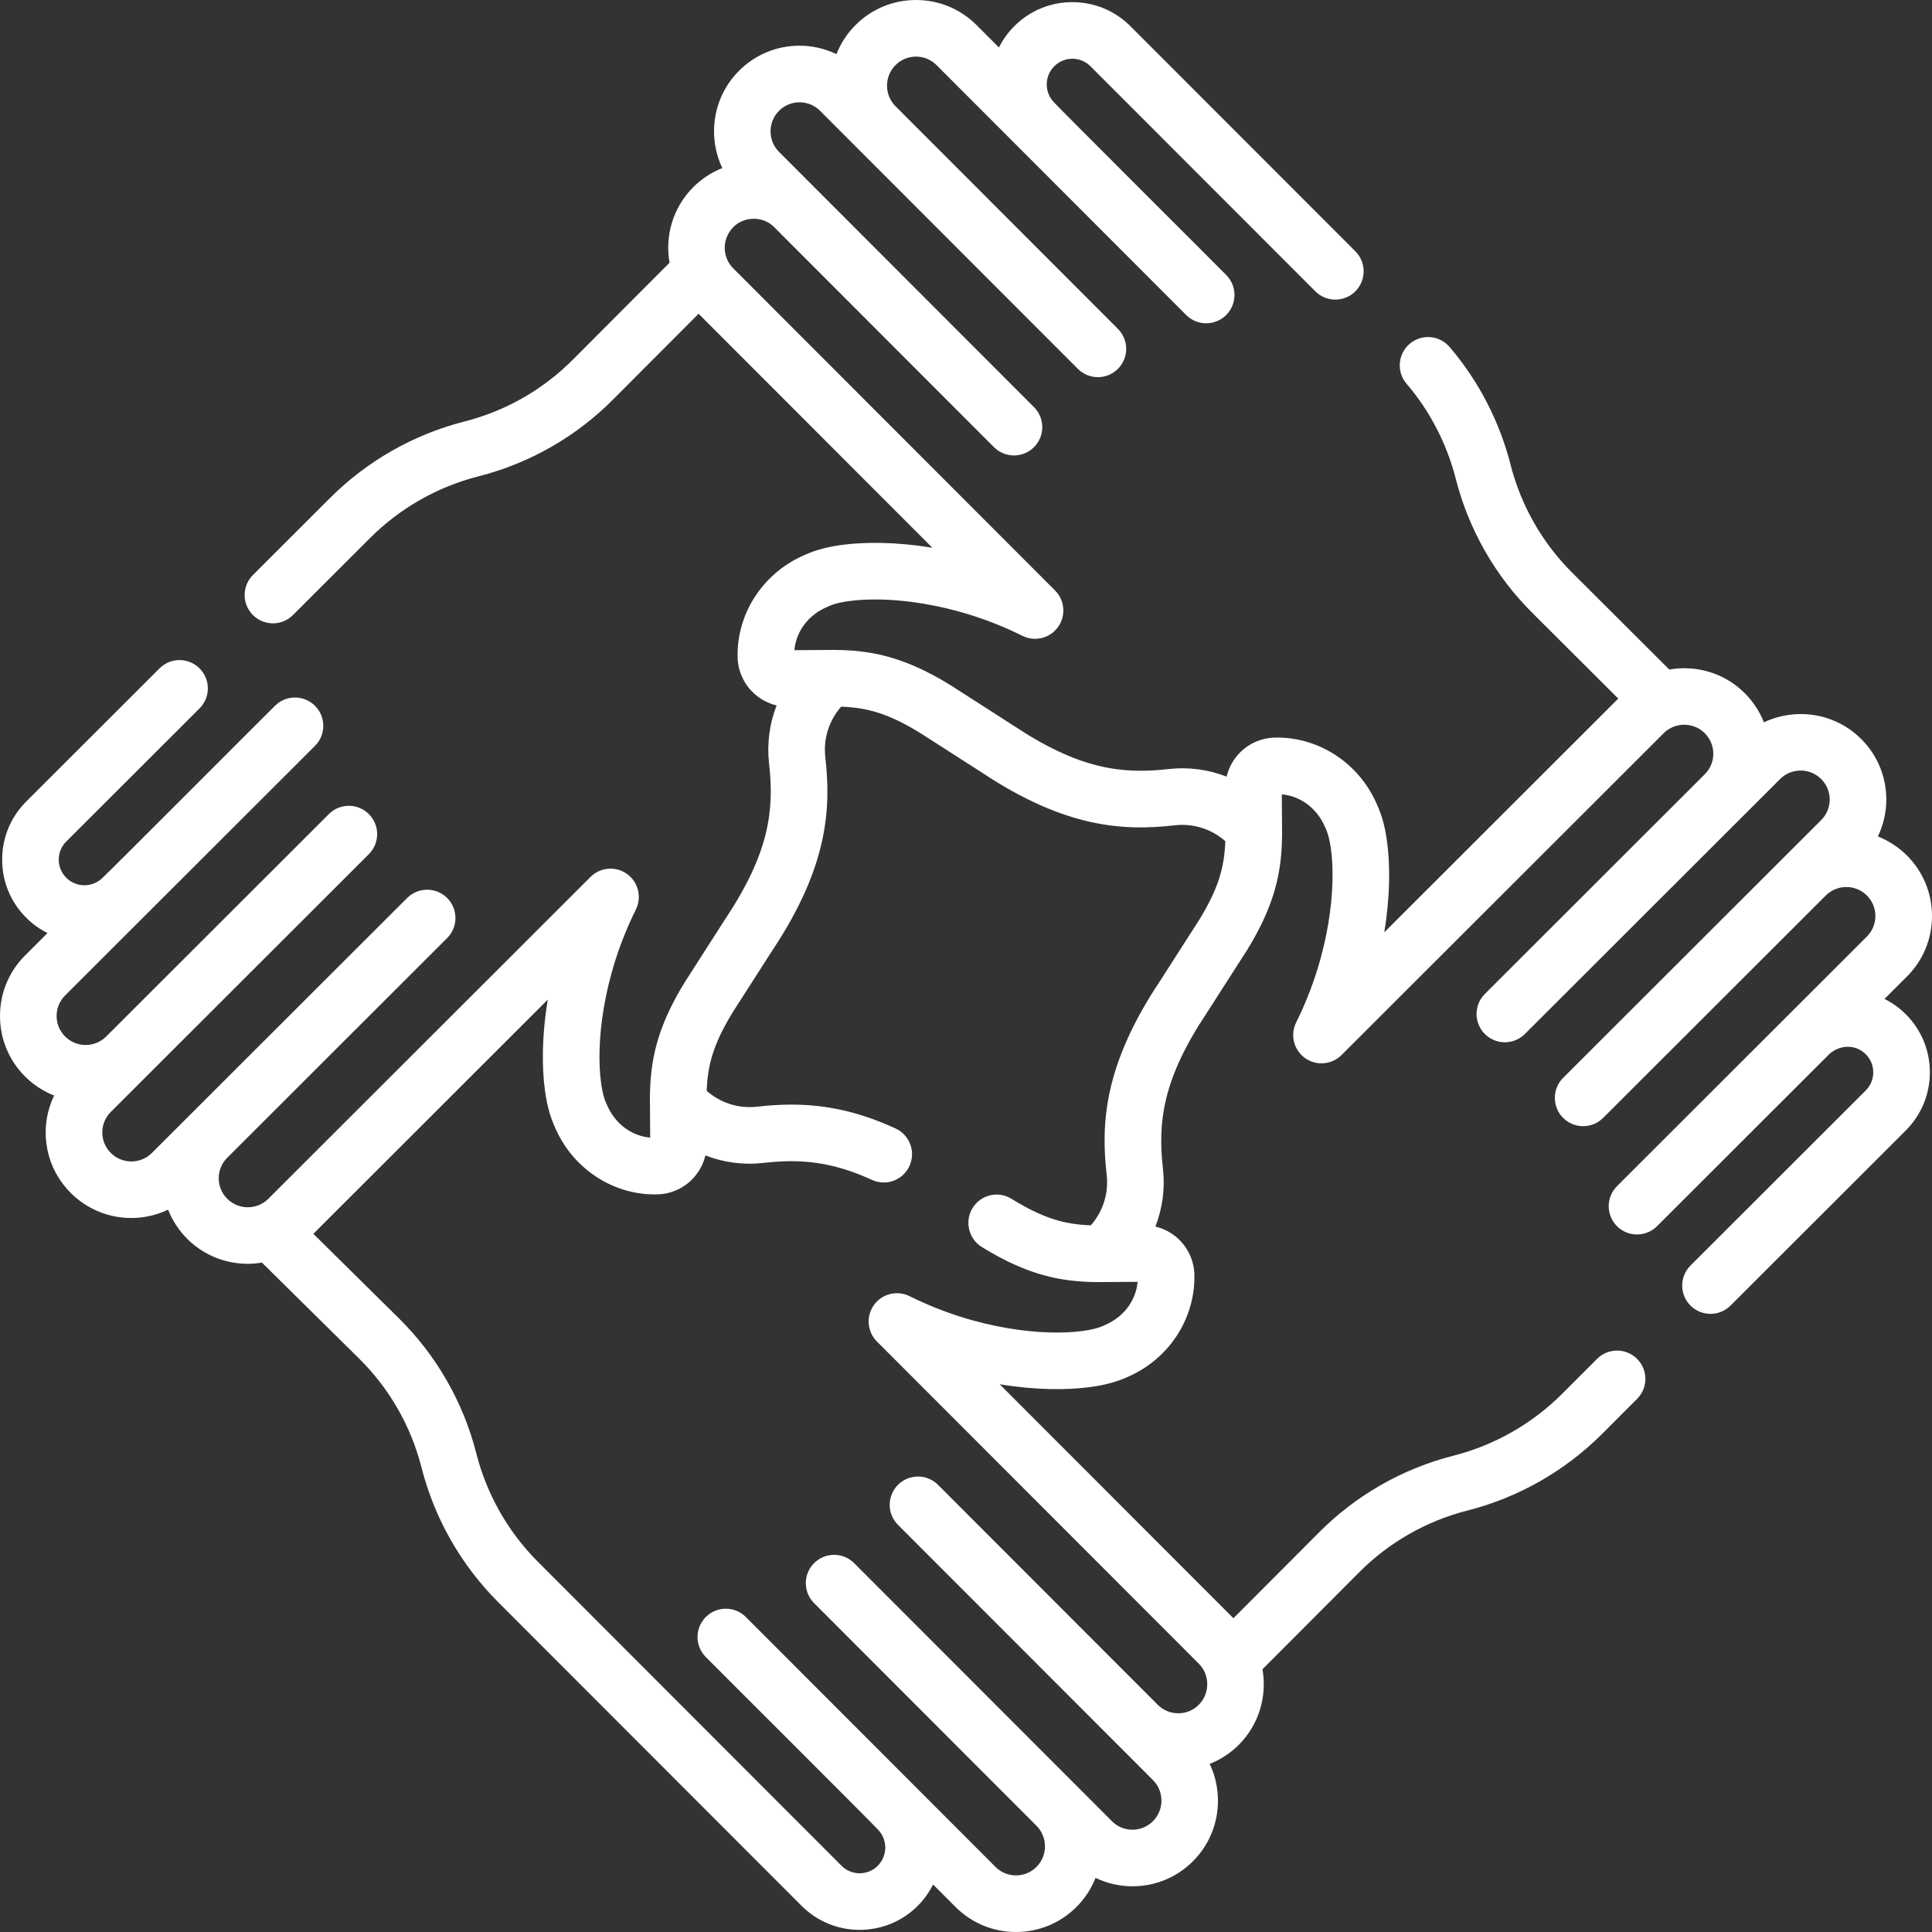 <svg width="100" height="100" viewBox="0 0 100 100" fill="none" xmlns="http://www.w3.org/2000/svg">
<rect x="0" y="0" width="100" height="100" fill="#333333" stroke="none"/>
<path d="M97.542 51.705L98.701 50.547C99.539 49.71 100 48.597 100 47.413C100 46.229 99.539 45.116 98.701 44.279C98.259 43.838 97.746 43.511 97.199 43.295C97.481 42.706 97.635 42.058 97.635 41.385C97.635 40.201 97.174 39.088 96.335 38.251C94.976 36.892 92.946 36.608 91.299 37.387C91.079 36.83 90.747 36.316 90.31 35.88C89.248 34.819 87.779 34.413 86.402 34.655L81.414 29.68C80.635 28.912 79.963 28.038 79.415 27.084C78.87 26.133 78.456 25.111 78.185 24.047C77.616 21.81 76.524 19.704 75.029 17.958C74.503 17.343 73.579 17.271 72.964 17.797C72.349 18.323 72.277 19.248 72.803 19.863C74.008 21.27 74.887 22.967 75.347 24.77C75.683 26.091 76.197 27.36 76.874 28.542C77.554 29.727 78.389 30.811 79.351 31.76L83.761 36.159L71.649 48.258C71.955 46.408 71.961 44.767 71.79 43.536C71.669 42.664 71.484 42.048 71.131 41.339C70.147 39.361 68.121 38.12 65.969 38.179C65.609 38.188 65.26 38.271 64.931 38.424C64.197 38.766 63.672 39.428 63.489 40.197C62.55 39.831 61.526 39.69 60.492 39.806C58.038 40.085 55.833 39.804 52.433 37.54C52.386 37.509 49.225 35.483 49.178 35.452C46.772 33.971 45.065 33.659 43.215 33.64L41.118 33.653C41.199 32.74 41.764 31.93 42.645 31.492C43.014 31.309 43.316 31.199 43.94 31.113C45.874 30.843 49.387 31.153 52.922 32.911C53.565 33.231 54.344 33.038 54.763 32.456C55.182 31.873 55.118 31.073 54.611 30.565L37.953 13.89C37.366 13.303 37.366 12.348 37.953 11.761C38.511 11.178 39.516 11.178 40.075 11.76L51.447 23.145C51.733 23.431 52.108 23.574 52.484 23.574C52.858 23.574 53.233 23.431 53.519 23.145C54.091 22.574 54.092 21.646 53.52 21.074L40.324 7.864C39.737 7.277 39.737 6.322 40.324 5.735C40.607 5.451 40.984 5.295 41.385 5.295C41.786 5.295 42.163 5.451 42.446 5.735L55.79 19.092C56.362 19.665 57.289 19.665 57.862 19.093C58.434 18.521 58.435 17.594 57.863 17.022L46.351 5.498C45.765 4.911 45.766 3.956 46.352 3.37C46.635 3.086 47.013 2.93 47.413 2.93C47.814 2.93 48.191 3.086 48.475 3.37L61.395 16.304C61.681 16.59 62.056 16.733 62.432 16.733C62.806 16.733 63.181 16.591 63.467 16.305C64.039 15.733 64.04 14.806 63.468 14.233C63.319 14.072 54.698 5.479 54.568 5.311C54.05 4.792 54.049 3.948 54.569 3.429C54.818 3.179 55.15 3.041 55.504 3.041C55.859 3.041 56.192 3.179 56.442 3.43L68.081 15.078C68.367 15.365 68.742 15.508 69.117 15.508C69.492 15.508 69.867 15.365 70.153 15.079C70.725 14.507 70.725 13.58 70.153 13.008L58.516 1.361C57.714 0.555 56.644 0.111 55.504 0.111C54.366 0.111 53.297 0.555 52.496 1.359C52.165 1.689 51.904 2.062 51.705 2.458L50.547 1.299C49.71 0.461 48.597 0 47.413 0C46.229 0 45.116 0.461 44.279 1.299C43.838 1.741 43.511 2.254 43.295 2.802C42.706 2.519 42.058 2.365 41.385 2.365C40.201 2.365 39.088 2.827 38.251 3.665C36.892 5.025 36.608 7.054 37.387 8.701C36.829 8.921 36.316 9.253 35.88 9.69C34.819 10.752 34.413 12.222 34.655 13.599L29.68 18.587C28.912 19.365 28.038 20.037 27.084 20.585C26.133 21.13 25.111 21.544 24.047 21.815C21.415 22.485 19.007 23.854 17.084 25.774L13.092 29.762C12.52 30.334 12.519 31.262 13.091 31.834C13.377 32.12 13.752 32.264 14.127 32.264C14.502 32.264 14.877 32.121 15.163 31.835L19.155 27.847C20.705 26.298 22.647 25.194 24.77 24.654C26.092 24.318 27.36 23.803 28.542 23.126C29.727 22.447 30.811 21.611 31.76 20.65L36.159 16.24L48.258 28.351C46.409 28.046 44.768 28.04 43.537 28.21C42.664 28.332 42.048 28.516 41.34 28.869C39.361 29.854 38.12 31.881 38.18 34.032C38.189 34.392 38.271 34.741 38.424 35.069C38.766 35.804 39.428 36.329 40.197 36.512C39.831 37.451 39.691 38.474 39.806 39.509C40.086 41.964 39.804 44.168 37.54 47.568C37.535 47.575 37.531 47.582 37.526 47.589L35.467 50.801C35.462 50.808 35.457 50.816 35.453 50.823C33.977 53.217 33.661 54.928 33.64 56.761V56.786L33.653 58.883C32.741 58.802 31.931 58.236 31.493 57.356C31.309 56.987 31.2 56.685 31.113 56.06C30.844 54.127 31.154 50.614 32.912 47.079C33.231 46.436 33.038 45.657 32.456 45.237C31.873 44.818 31.073 44.883 30.565 45.39L13.89 62.048C13.303 62.634 12.348 62.634 11.761 62.048C11.477 61.764 11.321 61.388 11.321 60.987C11.321 60.586 11.477 60.209 11.761 59.926L23.145 48.553C23.717 47.981 23.717 47.053 23.145 46.481C22.574 45.909 21.646 45.908 21.074 46.48L7.864 59.676C7.277 60.263 6.322 60.263 5.735 59.676C5.451 59.393 5.295 59.016 5.295 58.615C5.295 58.214 5.451 57.837 5.735 57.554L19.092 44.21C19.665 43.638 19.665 42.711 19.093 42.138C18.521 41.566 17.594 41.566 17.022 42.137L5.498 53.649C4.911 54.235 3.956 54.234 3.37 53.648C3.086 53.365 2.93 52.987 2.93 52.587C2.93 52.186 3.086 51.809 3.37 51.525L16.304 38.605C16.876 38.033 16.877 37.105 16.305 36.533C15.733 35.961 14.806 35.96 14.233 36.532C14.071 36.681 5.479 45.302 5.311 45.432C4.792 45.95 3.948 45.951 3.429 45.431C3.179 45.182 3.041 44.85 3.041 44.496C3.041 44.141 3.179 43.808 3.43 43.558L10.328 36.667C10.901 36.096 10.901 35.168 10.329 34.596C9.757 34.023 8.83 34.023 8.258 34.594L1.361 41.484C0.555 42.286 0.111 43.356 0.111 44.496C0.111 45.634 0.555 46.703 1.359 47.504C1.689 47.835 2.062 48.096 2.458 48.295L1.299 49.453C0.461 50.29 0 51.403 0 52.587C0 53.771 0.461 54.884 1.299 55.721C1.741 56.162 2.254 56.489 2.802 56.705C2.519 57.294 2.365 57.942 2.365 58.615C2.365 59.799 2.827 60.912 3.665 61.749C4.529 62.612 5.664 63.044 6.8 63.044C7.451 63.044 8.101 62.897 8.701 62.613C8.921 63.17 9.253 63.683 9.69 64.12C10.555 64.984 11.69 65.415 12.825 65.415C13.07 65.415 13.315 65.391 13.557 65.351L18.586 70.318C20.155 71.868 21.272 73.816 21.816 75.953C22.486 78.586 23.855 80.993 25.775 82.915L41.485 98.641C42.289 99.446 43.358 99.889 44.495 99.889C45.632 99.889 46.702 99.446 47.506 98.641C47.836 98.311 48.097 97.938 48.296 97.542L49.453 98.7C50.29 99.538 51.403 100 52.587 100C53.771 100 54.884 99.538 55.721 98.7C56.163 98.258 56.489 97.745 56.705 97.198C57.294 97.481 57.942 97.634 58.615 97.634C59.799 97.634 60.912 97.173 61.749 96.335C63.108 94.975 63.393 92.945 62.613 91.299C63.171 91.079 63.684 90.747 64.121 90.31C65.181 89.248 65.587 87.778 65.345 86.401L70.32 81.413C71.088 80.635 71.962 79.962 72.917 79.415C73.867 78.87 74.889 78.456 75.953 78.185C78.586 77.515 80.994 76.145 82.917 74.225L84.735 72.406C85.307 71.834 85.307 70.907 84.735 70.335C84.163 69.763 83.236 69.763 82.664 70.335L80.846 72.153C79.296 73.701 77.354 74.805 75.231 75.346C73.909 75.682 72.64 76.196 71.459 76.874C70.274 77.553 69.189 78.388 68.24 79.35L63.842 83.76L51.742 71.649C53.591 71.954 55.232 71.96 56.462 71.789C57.335 71.668 57.951 71.484 58.66 71.132C60.639 70.148 61.88 68.12 61.821 65.954C61.809 65.598 61.726 65.254 61.577 64.933C61.236 64.197 60.575 63.671 59.803 63.488C60.169 62.549 60.31 61.526 60.194 60.491C59.915 58.036 60.197 55.832 62.46 52.432C62.491 52.385 64.517 49.224 64.548 49.177C66.023 46.783 66.339 45.072 66.36 43.239C66.36 43.231 66.36 43.222 66.36 43.214L66.347 41.117C67.26 41.198 68.07 41.764 68.508 42.644C68.692 43.013 68.801 43.315 68.888 43.939C69.157 45.873 68.847 49.386 67.089 52.921C66.769 53.564 66.962 54.343 67.545 54.762C68.127 55.181 68.928 55.117 69.436 54.61L86.11 37.952C86.698 37.365 87.653 37.365 88.24 37.952C88.523 38.235 88.68 38.612 88.68 39.013C88.68 39.414 88.523 39.79 88.24 40.074L76.856 51.447C76.283 52.019 76.283 52.947 76.855 53.519C77.426 54.091 78.354 54.092 78.926 53.52L92.136 40.324C92.723 39.737 93.678 39.737 94.265 40.324C94.549 40.607 94.705 40.984 94.705 41.385C94.705 41.786 94.549 42.163 94.265 42.446L80.908 55.79C80.335 56.362 80.335 57.289 80.907 57.862C81.193 58.148 81.568 58.291 81.943 58.291C82.318 58.291 82.692 58.148 82.978 57.863L94.502 46.351C95.09 45.765 96.044 45.766 96.63 46.352C96.914 46.635 97.07 47.012 97.07 47.413C97.07 47.814 96.914 48.191 96.63 48.474L83.696 61.395C83.124 61.967 83.123 62.894 83.695 63.467C83.981 63.753 84.356 63.896 84.731 63.896C85.106 63.896 85.481 63.754 85.767 63.468L94.569 54.675C95.094 54.087 96 53.99 96.572 54.569C96.822 54.818 96.959 55.15 96.959 55.504C96.959 55.859 96.822 56.192 96.57 56.442L87.5 65.504C86.927 66.076 86.927 67.004 87.499 67.576C87.785 67.862 88.16 68.005 88.535 68.005C88.91 68.005 89.285 67.863 89.571 67.577L98.64 58.516C99.445 57.713 99.889 56.643 99.889 55.504C99.889 54.365 99.445 53.296 98.642 52.495C98.311 52.165 97.939 51.904 97.542 51.705ZM62.06 47.629L60.015 50.819C57.11 55.185 56.986 58.207 57.283 60.819C57.389 61.773 57.088 62.708 56.461 63.423C55.159 63.374 54.059 63.102 52.361 62.054C52.358 62.053 52.346 62.045 52.343 62.043C51.653 61.624 50.759 61.844 50.337 62.533C49.916 63.221 50.136 64.124 50.822 64.547C53.214 66.023 54.925 66.34 56.76 66.361C56.769 66.361 56.778 66.361 56.786 66.361L58.883 66.348C58.801 67.26 58.236 68.071 57.356 68.508C56.987 68.691 56.685 68.8 56.059 68.887C54.125 69.157 50.613 68.847 47.078 67.089C46.436 66.769 45.656 66.962 45.237 67.544C44.817 68.127 44.882 68.928 45.389 69.436L62.047 86.109C62.634 86.697 62.634 87.653 62.048 88.24C61.764 88.523 61.387 88.68 60.986 88.68C60.582 88.68 60.202 88.519 59.918 88.233L48.552 76.855C47.98 76.283 47.053 76.282 46.48 76.854C45.908 77.426 45.907 78.353 46.479 78.926C47.712 80.16 58.798 91.257 59.676 92.135C60.263 92.723 60.263 93.678 59.676 94.265C59.393 94.549 59.016 94.705 58.615 94.705C58.214 94.705 57.837 94.549 57.554 94.265C56.734 93.444 45.385 82.084 44.21 80.908C43.638 80.335 42.711 80.335 42.138 80.907C41.566 81.478 41.565 82.406 42.137 82.978L53.647 94.5C54.234 95.087 54.235 96.043 53.648 96.63C53.365 96.914 52.988 97.07 52.587 97.07C52.186 97.07 51.809 96.914 51.526 96.63L38.605 83.696C38.033 83.124 37.106 83.123 36.533 83.695C35.961 84.267 35.96 85.194 36.532 85.767C36.679 85.926 45.304 94.523 45.433 94.689C45.951 95.208 45.951 96.052 45.433 96.571C45.182 96.822 44.849 96.96 44.495 96.96C44.141 96.96 43.808 96.822 43.557 96.571L27.848 80.845C26.299 79.295 25.195 77.354 24.655 75.231C23.98 72.578 22.593 70.158 20.645 68.234L16.219 63.862L28.351 51.742C28.046 53.592 28.039 55.233 28.21 56.464C28.332 57.336 28.516 57.953 28.869 58.661C29.854 60.64 31.88 61.88 34.032 61.821C34.392 61.812 34.741 61.73 35.069 61.576C35.804 61.234 36.328 60.573 36.512 59.804C37.451 60.17 38.475 60.31 39.51 60.193C40.034 60.133 40.51 60.103 40.965 60.103C42.374 60.103 43.697 60.411 45.13 61.071C45.328 61.162 45.536 61.206 45.742 61.206C46.296 61.206 46.826 60.889 47.073 60.353C47.411 59.619 47.09 58.748 46.355 58.41C44.525 57.567 42.812 57.174 40.965 57.174C40.396 57.174 39.81 57.21 39.178 57.283C38.226 57.389 37.292 57.089 36.578 56.461C36.627 55.163 36.897 54.065 37.94 52.371L39.985 49.181C42.89 44.815 43.014 41.792 42.717 39.18C42.611 38.228 42.911 37.293 43.538 36.577C44.837 36.626 45.935 36.897 47.629 37.939L50.819 39.985C55.185 42.889 58.207 43.014 60.819 42.716C61.773 42.611 62.707 42.911 63.422 43.538C63.374 44.837 63.103 45.935 62.06 47.629Z" fill="white"/>
</svg>
